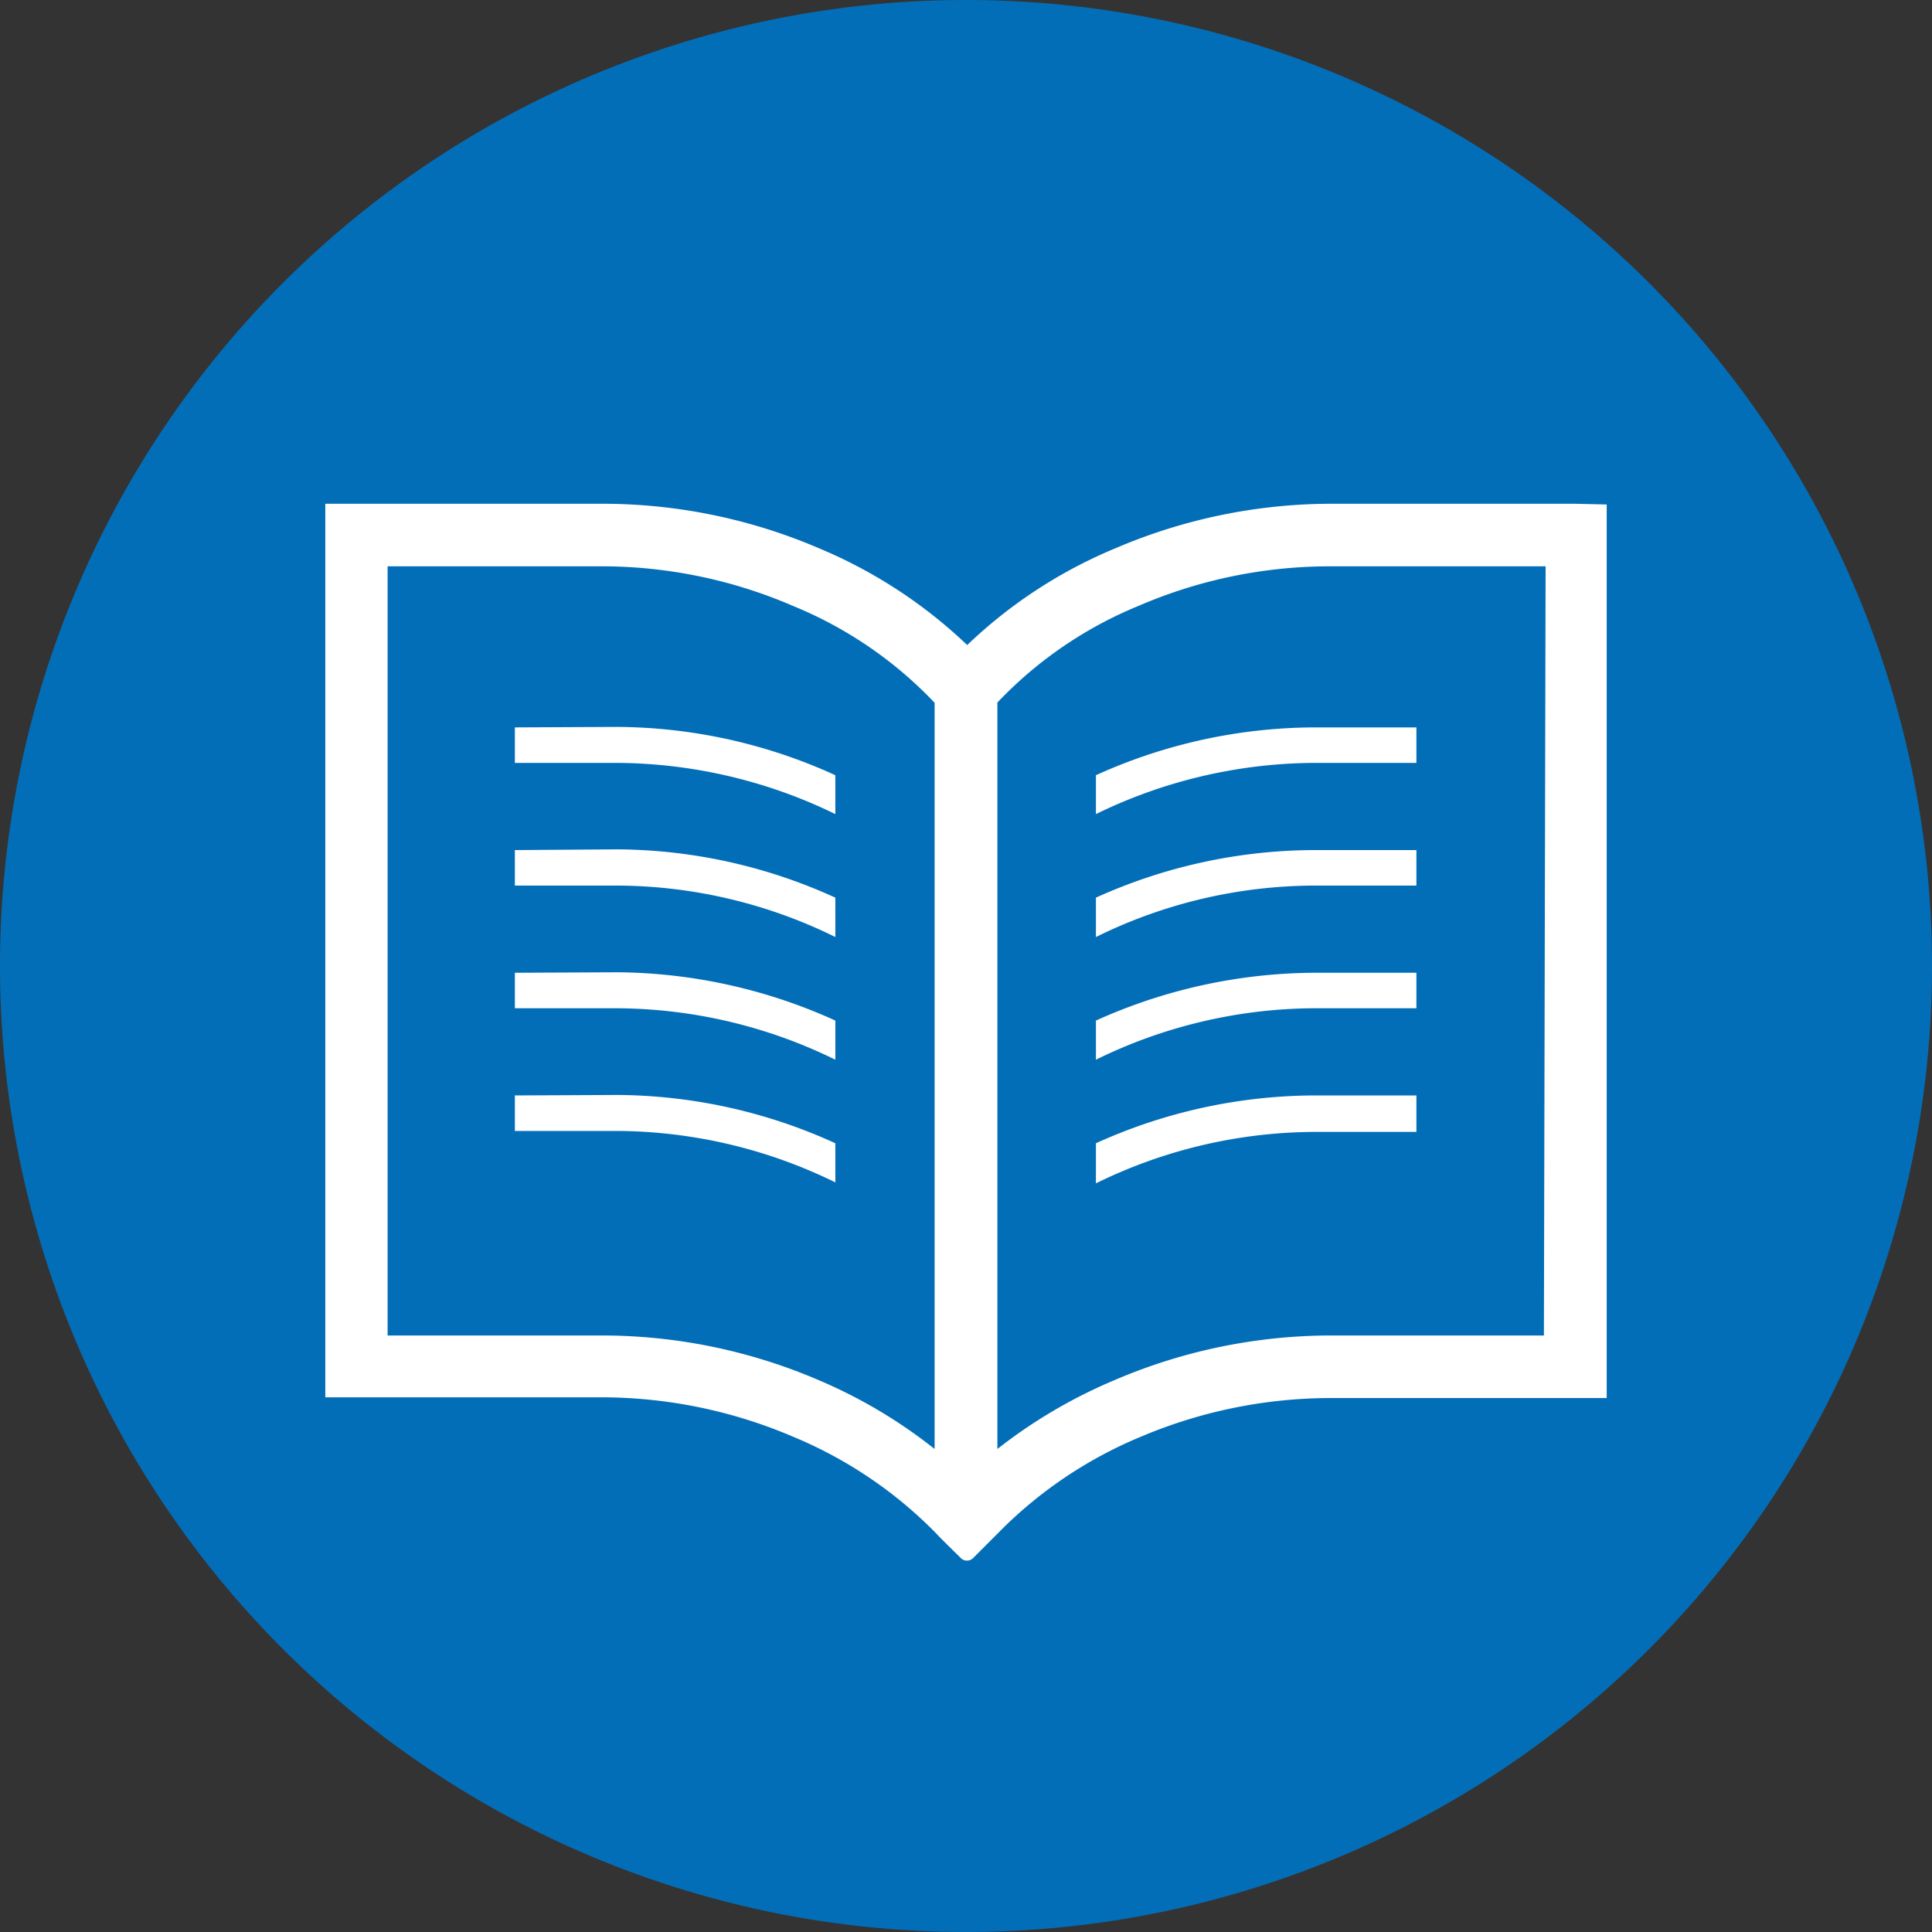 <svg viewBox="0 0 80 80" xmlns="http://www.w3.org/2000/svg"><rect x="0" y="0" width="80" height="80" fill="#333333" stroke="none"/><path d="m80 40a40 40 0 1 1 -40-40 40 40 0 0 1 40 40z" fill="#036eb8"/><g fill="#fff"><path d="m65.23 20.86h-10.23a22.76 22.76 0 0 0 -8.83 1.85 19.9 19.9 0 0 0 -6.12 4 20.14 20.14 0 0 0 -6.12-4 22.76 22.76 0 0 0 -8.83-1.85h-11.63v37h11.58a20.22 20.22 0 0 1 7.81 1.64 17.85 17.85 0 0 1 5.91 4c.09.11 1 1 1 1a.36.36 0 0 0 .54 0l1-1a17.85 17.85 0 0 1 5.91-4 20.18 20.18 0 0 1 7.78-1.61h11.53v-37zm-26.53 39.14a20.73 20.73 0 0 0 -4.82-2.86 22.75 22.75 0 0 0 -8.83-1.84h-9v-31.85h9a20 20 0 0 1 7.81 1.65 16.87 16.87 0 0 1 5.84 4zm25.23-4.7h-8.93a22.75 22.75 0 0 0 -8.83 1.84 21.05 21.05 0 0 0 -4.87 2.86v-30.91a16.87 16.87 0 0 1 5.84-4 20 20 0 0 1 7.86-1.64h9z"/><path d="m21.32 30.12v1.47h4.27a20.85 20.85 0 0 1 9 2.12v-1.61a22 22 0 0 0 -9-2z"/><path d="m21.32 35.2v1.47h4.27a20.57 20.57 0 0 1 9 2.13v-1.63a22 22 0 0 0 -9-2z"/><path d="m21.32 40.28v1.47h4.27a20.71 20.71 0 0 1 9 2.13v-1.62a22.19 22.19 0 0 0 -9-2z"/><path d="m21.32 45.36v1.47h4.27a20.71 20.71 0 0 1 9 2.13v-1.62a22 22 0 0 0 -9-2z"/><path d="m45.38 32.1v1.61a20.81 20.81 0 0 1 9-2.12h4.27v-1.47h-4.24a22.06 22.06 0 0 0 -9.03 1.98z"/><path d="m45.38 37.17v1.63a20.54 20.54 0 0 1 9-2.13h4.27v-1.47h-4.24a22.05 22.05 0 0 0 -9.03 1.97z"/><path d="m45.38 42.26v1.62a20.68 20.68 0 0 1 9-2.13h4.27v-1.47h-4.24a22.22 22.22 0 0 0 -9.03 1.98z"/><path d="m45.38 47.34v1.66a20.68 20.68 0 0 1 9-2.13h4.27v-1.51h-4.24a22.06 22.06 0 0 0 -9.03 1.98z"/></g></svg>